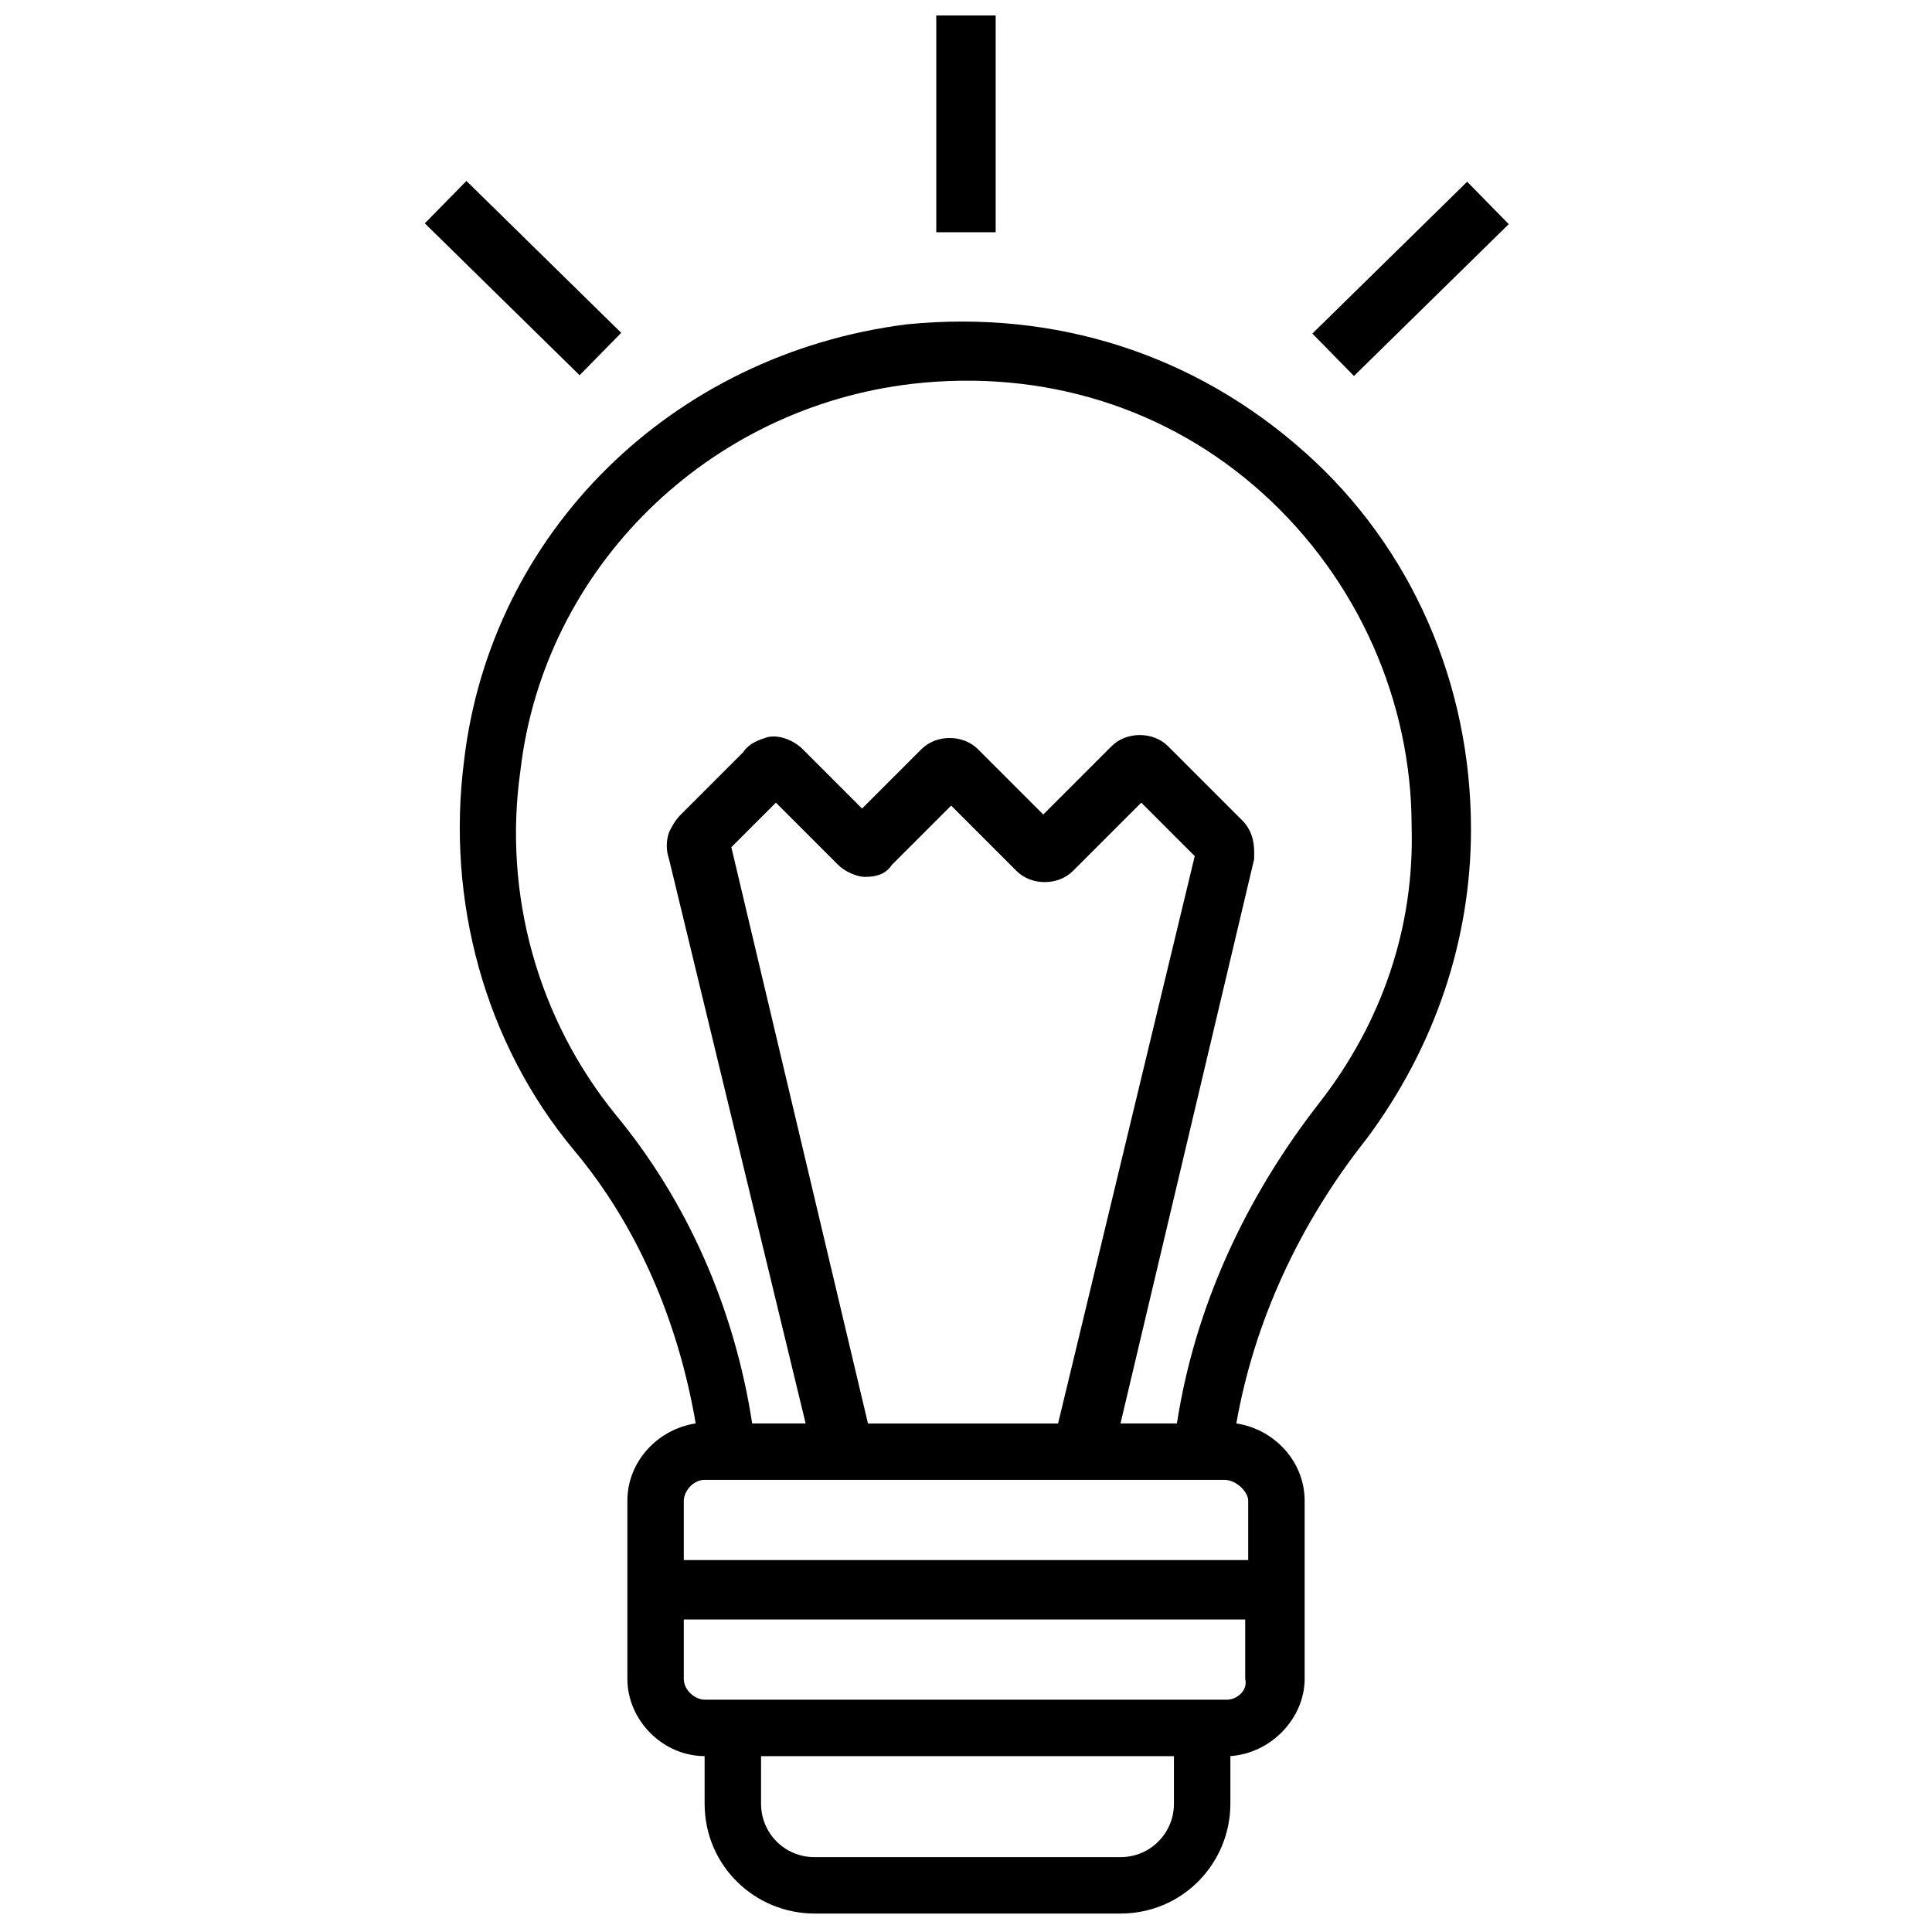 <?xml version="1.0" encoding="UTF-8"?>
<!-- Uploaded to: SVG Repo, www.svgrepo.com, Generator: SVG Repo Mixer Tools -->
<svg width="800px" height="800px" version="1.1" viewBox="144 144 512 512" xmlns="http://www.w3.org/2000/svg">
 <defs>
  <clipPath id="b">
   <path d="m265 229h269v422.9h-269z"/>
  </clipPath>
  <clipPath id="a">
   <path d="m392 148.09h16v57.906h-16z"/>
  </clipPath>
 </defs>
 <g clip-path="url(#b)">
  <path d="m489.74 263.81c-29.125-25.977-66.125-37.785-105.48-33.852-62.188 7.871-110.21 55.105-117.29 115.72-4.723 37 5.512 74.785 29.125 103.12 16.531 19.68 27.551 44.871 32.273 72.422-10.234 1.574-18.105 10.234-18.105 20.469v47.23c0 11.02 9.445 20.469 20.469 20.469v12.594c0 16.531 13.383 29.125 29.125 29.125h81.082c16.531 0 29.125-13.383 29.125-29.125v-12.594c11.02-0.789 19.68-10.234 19.68-20.469v-47.23c0-10.234-7.871-18.895-18.105-20.469 4.723-26.766 16.531-52.742 34.637-75.57 18.105-24.402 27.551-52.742 27.551-81.867 0.008-38.574-15.738-74.785-44.078-99.977zm-48.805 372.35h-81.082c-7.871 0-14.168-6.297-14.168-14.168v-12.594l109.42-0.004v12.594c0 7.875-6.297 14.172-14.168 14.172zm28.34-41.723h-138.55c-2.363 0-5.512-2.363-5.512-5.512v-15.742h148.78v15.742c0.785 3.148-2.363 5.512-4.723 5.512zm5.508-52.742v15.742h-149.57v-15.742c0-2.363 2.363-5.512 5.512-5.512h137.76c3.144 0 6.293 3.148 6.293 5.512zm-108.63-168.46c1.574 1.574 4.723 3.148 7.086 3.148 3.148 0 5.512-0.789 7.086-3.148l15.742-15.742 17.32 17.32c3.938 3.938 11.02 3.938 14.957 0l18.105-18.105 14.168 14.168-36.211 150.36h-50.383l-36.211-152.72 11.809-11.809zm127.53 62.977c-19.68 25.191-33.062 54.316-37.785 85.02h-14.957l35.426-149.57v-1.574c0-1.574 0-5.512-3.148-8.66l-19.68-19.68c-3.938-3.938-11.02-3.938-14.957 0l-18.105 18.105-17.32-17.32c-3.938-3.938-11.02-3.938-14.957 0l-15.742 15.742-15.742-15.742c-2.363-2.363-6.297-3.938-9.445-3.148-2.363 0.789-4.723 1.574-6.297 3.938l-16.531 16.531c-1.574 1.574-2.363 3.148-3.148 4.723-0.789 2.363-0.789 4.723 0 7.086l36.211 149.57h-14.168c-4.723-30.699-17.32-59.039-36.211-81.867-20.469-25.191-29.914-58.254-25.191-91.316 6.297-53.531 49.594-96.039 103.91-102.34 34.637-3.938 67.699 6.297 92.891 29.125 25.191 22.828 39.359 55.105 39.359 88.168 0.781 26.762-7.879 51.953-24.41 73.207z"/>
 </g>
 <g clip-path="url(#a)">
  <path d="m392.12 148.09h15.742v57.465h-15.742z"/>
 </g>
 <path d="m491.79 232.4 41.023-40.238 11.023 11.238-41.023 40.238z"/>
 <path d="m256.58 203.19 11.027-11.238 41.02 40.25-11.027 11.238z"/>
</svg>